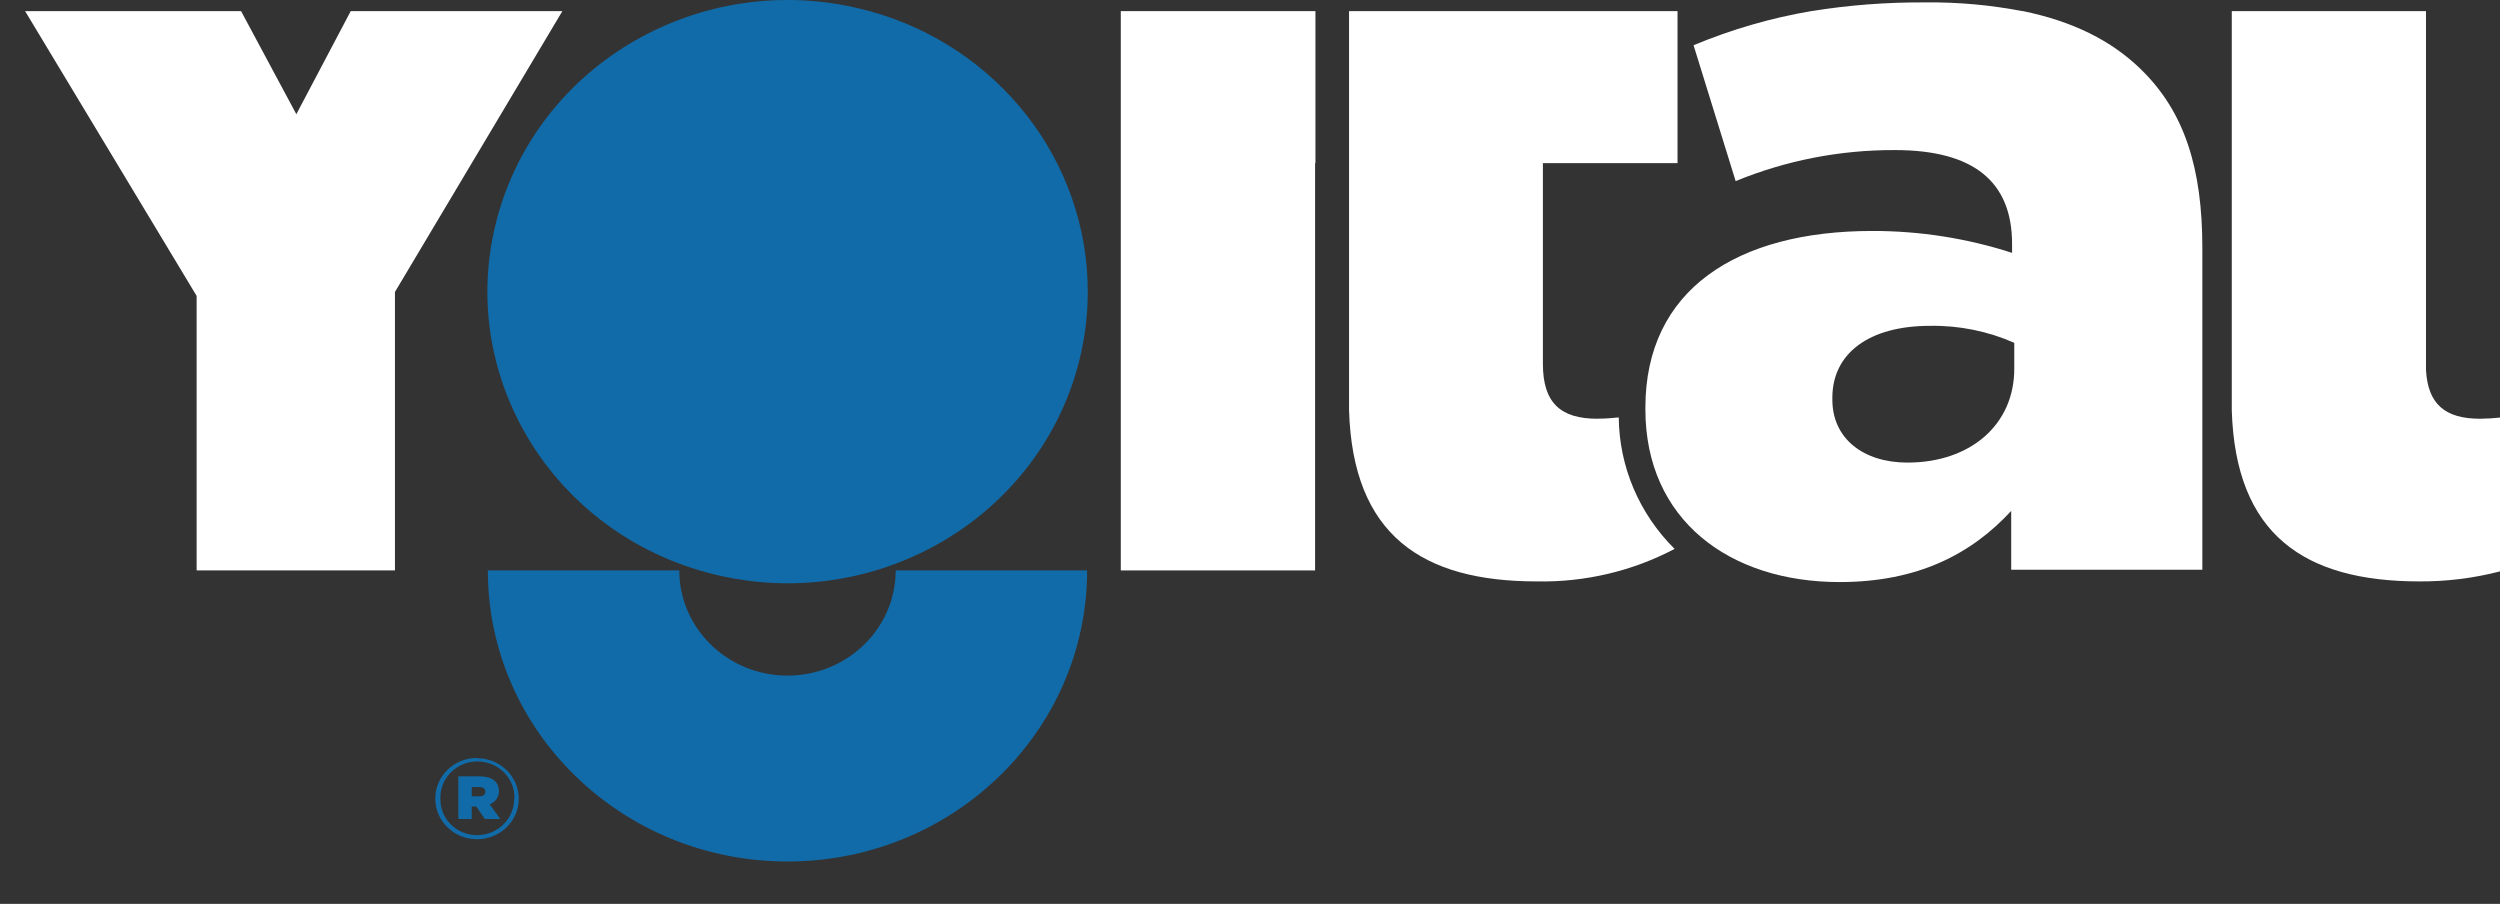 <?xml version="1.0" encoding="UTF-8"?>
<svg id="Livello_1" data-name="Livello 1" xmlns="http://www.w3.org/2000/svg" xmlns:xlink="http://www.w3.org/1999/xlink" viewBox="0 0 341.5 123.47">
  <rect x="0" y="0" width="341.5" height="123.47" fill="#333333" stroke="none"/>
  <defs>
    <clipPath id="clippath">
      <rect width="341.5" height="123.47" style="fill: none; stroke-width: 0px;"/>
    </clipPath>
  </defs>
  <g style="clip-path: url(#clippath);">
    <g>
      <path d="M68.15,108.07h0c0-1.38-1.07-2.02-2.61-2.02h-2.93v5.83h1.82v-1.71h.63l1.17,1.71h2.11l-1.45-2.01c.77-.28,1.28-1,1.26-1.81M66.29,108.14c0,.43-.28.64-.85.64h-1v-1.27h1c.6,0,.85.27.85.61v.02Z" style="fill: #116ba8; stroke-width: 0px;"/>
      <path d="M65.16,103.53c-3.16.01-5.71,2.5-5.7,5.57h0c0,3.06,2.55,5.54,5.7,5.54s5.7-2.48,5.7-5.53h0c0-3.06-2.55-5.54-5.7-5.54M70.23,109.13c.01,2.73-2.25,4.94-5.06,4.95h-.01c-2.76,0-5-2.17-5-4.86v-.07h0c-.12-2.71,2.04-5.01,4.83-5.13,2.79-.12,5.16,1.98,5.28,4.69v.44l-.04-.03h0Z" style="fill: #116ba8; stroke-width: 0px;"/>
      <polygon points="153.1 77.92 179.64 77.92 179.64 22.28 179.69 22.28 179.69 1.52 153.1 1.52 153.1 77.92" style="fill: #fff; stroke-width: 0px;"/>
      <path d="M218.2,57.2c-5.05,0-7.44-2.19-7.44-7.5v-27.42h18.39V1.52h-44.87v54.52c.51,17.03,9.94,23.38,25.64,23.38,6.57.13,13.06-1.4,18.83-4.44-4.84-4.8-7.57-11.24-7.63-17.96-.97.11-1.94.17-2.92.17" style="fill: #fff; stroke-width: 0px;"/>
      <polygon points="47.91 1.52 40.48 15.6 32.93 1.52 3.43 1.52 26.86 40.42 26.86 77.92 53.95 77.92 53.95 39.88 76.82 1.52 47.91 1.52" style="fill: #fff; stroke-width: 0px;"/>
      <path d="M107.57,92.29c-8.16-.01-14.77-6.44-14.78-14.37h-26.15c0,21.96,18.33,39.76,40.93,39.76s40.93-17.8,40.93-39.76h-26.15c0,7.93-6.62,14.36-14.78,14.37" style="fill: #116ba8; stroke-width: 0px;"/>
      <path d="M276.24,1.52c-4.34-.84-8.76-1.24-13.18-1.19-5.25-.04-10.49.36-15.66,1.19-5.52.94-10.91,2.51-16.06,4.66l5.75,18.56c6.88-2.83,14.29-4.27,21.76-4.24,10.67,0,16,4.24,16,12.82v1.22c-6.16-1.99-12.6-3-19.09-2.99-18.53,0-31,8.04-31,24.13v.23c0,15.14,11.51,23.6,26.53,23.6,10.67,0,18-3.82,23.44-9.72v8.04h26.11v-43.98c0-10.77-2.38-18.55-8.42-24.41-4-3.89-9.23-6.52-16.16-7.94M275.15,50.38c0,7.64-6,12.81-14.6,12.81-6,0-10.25-3.27-10.25-8.59v-.27c0-6,4.92-9.82,13.34-9.82,3.97-.07,7.9.73,11.51,2.32v3.55Z" style="fill: #fff; stroke-width: 0px;"/>
      <path d="M118.77,1.52c-21.79-6-44.45,6.3-50.63,27.46-6.17,21.17,6.48,43.19,28.27,49.18,21.79,6,44.45-6.3,50.63-27.46,1.03-3.53,1.55-7.18,1.55-10.85,0-17.82-12.17-33.48-29.82-38.34" style="fill: #116ba8; stroke-width: 0px;"/>
      <path d="M338.78,57.2c-4.78,0-7.15-1.99-7.39-6.7V1.52h-26.53v54.52c.51,17.03,9.94,23.38,25.64,23.38,3.71.02,7.41-.44,11-1.37v-21.01c-.91.1-1.82.15-2.73.16" style="fill: #fff; stroke-width: 0px;"/>
    </g>
  </g>
</svg>